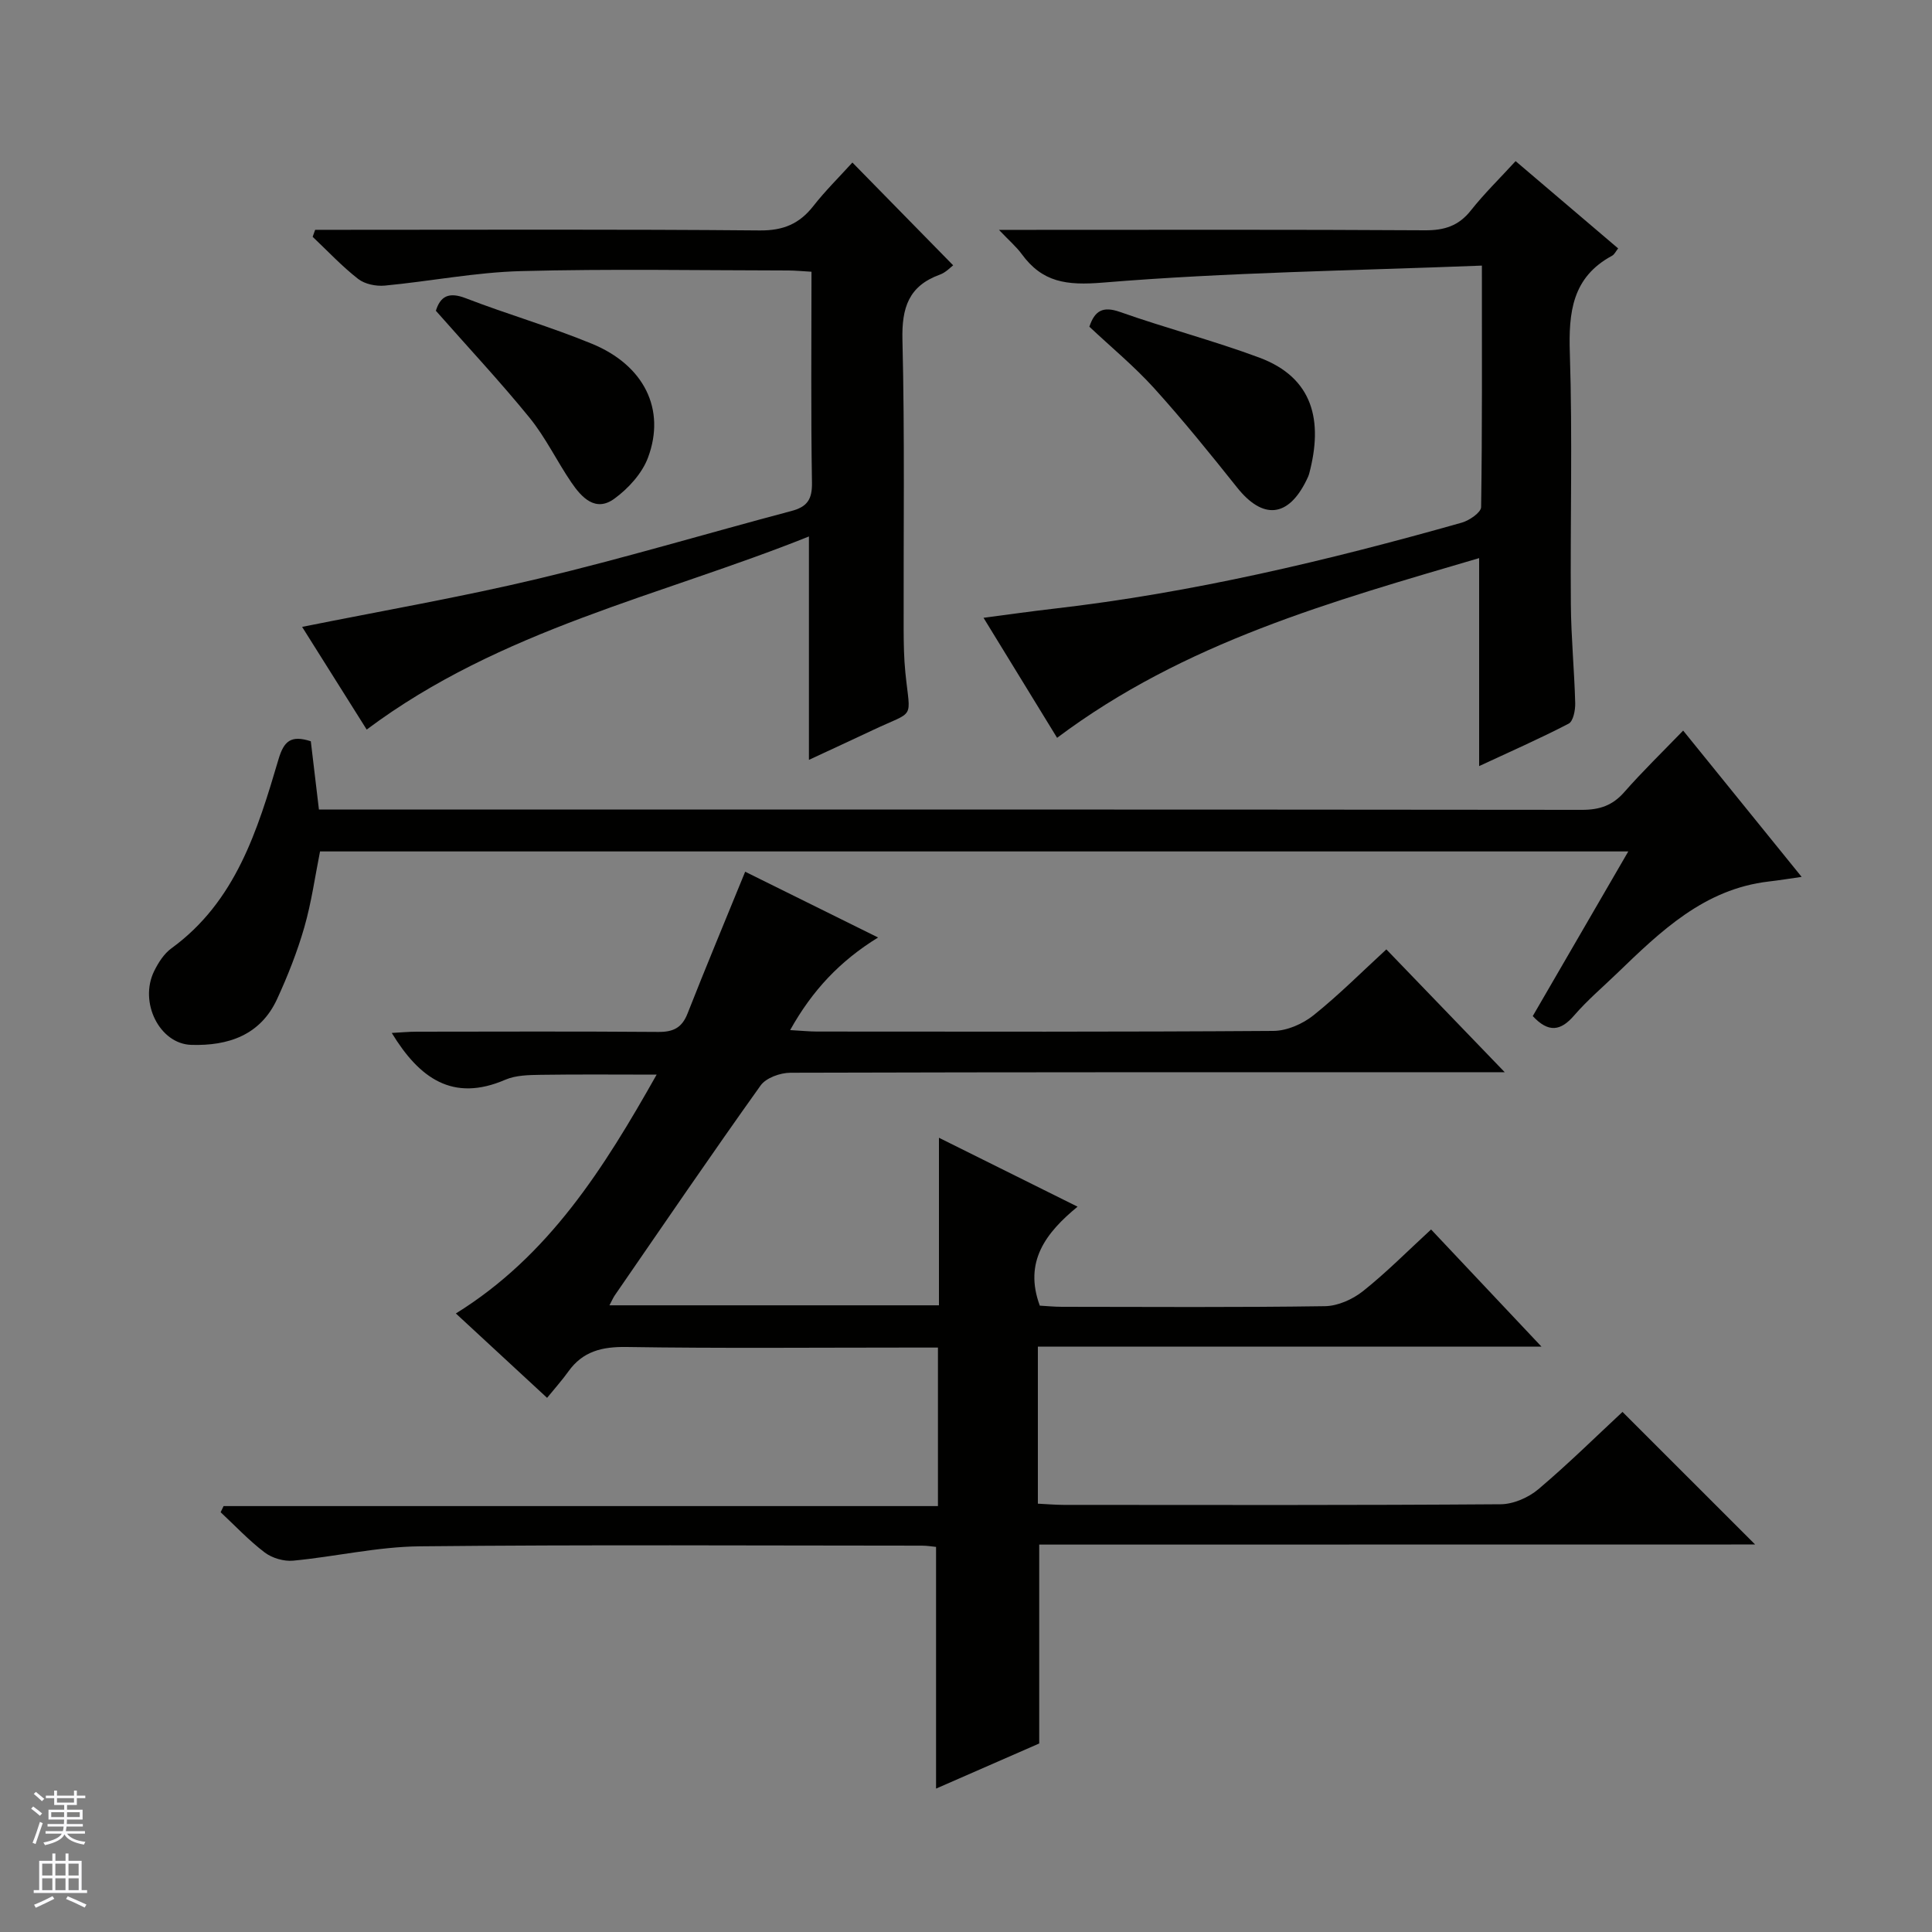 <svg enable-background="new 0 0 400 400" viewBox="0 0 400 400" xmlns="http://www.w3.org/2000/svg"><rect x="0" y="0" width="400" height="400" fill="#808080" stroke="none"/><g fill="#010100"><path d="m215.16 319.79v41.18c-6.55 2.87-14.06 6.15-21.36 9.34 0-16.83 0-33.24 0-50.04-.73-.07-1.83-.26-2.93-.26-34.67-.01-69.33-.22-103.99.14-8.74.09-17.44 2.14-26.19 2.97-1.92.18-4.35-.53-5.89-1.7-3.27-2.48-6.11-5.52-9.12-8.33.2-.42.4-.84.61-1.27h147.9c0-11.21 0-21.75 0-32.82-2.23 0-4.35 0-6.47 0-19.33 0-38.67.18-58-.12-5.07-.08-9.06.88-12.06 5.09-1.26 1.76-2.71 3.38-4.39 5.44-6.61-6.11-12.52-11.58-18.89-17.47 19.28-11.94 30.68-30.14 41.57-49.45-8.26 0-16.12-.08-23.98.04-2.47.04-5.17.07-7.36 1.02-10.85 4.68-17.77-.28-23.5-9.69 1.78-.09 3.47-.26 5.16-.26 16.67-.02 33.33-.08 50 .05 3.09.03 4.9-.83 6.07-3.79 3.76-9.57 7.73-19.06 11.94-29.38 8.66 4.29 17.78 8.79 27.52 13.62-7.93 4.88-13.64 10.98-18.21 19.17 2.37.13 3.97.3 5.57.3 31.5.02 63 .09 94.5-.13 2.8-.02 6.05-1.45 8.28-3.23 5.31-4.25 10.14-9.11 15.09-13.65 8.28 8.59 16.48 17.1 24.51 25.43-.9 0-2.65 0-4.41 0-47.83 0-95.66-.03-143.49.11-2.1.01-5.03 1.05-6.16 2.63-10.25 14.35-20.18 28.93-30.19 43.45-.35.51-.59 1.09-1.11 2.07h68.22c0-11.32 0-22.56 0-34.69 9.84 4.9 18.83 9.37 28.7 14.27-6.58 5.41-11.18 11.4-7.82 20.49 1.33.07 2.95.24 4.56.24 18.17.02 36.33.14 54.5-.13 2.66-.04 5.72-1.42 7.85-3.11 4.8-3.81 9.14-8.21 14.1-12.77 7.47 7.93 14.79 15.69 22.86 24.26-35.37 0-69.6 0-104.27 0v32.51c1.78.09 3.55.24 5.32.25 30.17.02 60.33.09 90.5-.13 2.64-.02 5.75-1.38 7.8-3.11 6.22-5.26 12.03-11 17.42-16.01 9.35 9.35 18.58 18.57 27.46 27.45-48.62.02-98.47.02-148.22.02z"/><path d="m348.48 151.26c8.43 10.41 16.28 20.1 24.53 30.29-2.51.36-4.67.71-6.83.96-13.35 1.56-22.35 10.29-31.37 18.99-3 2.89-6.2 5.61-8.91 8.75-2.77 3.2-5.28 3.64-8.56.12 6.43-11.09 12.97-22.35 19.78-34.09-90.57 0-180.47 0-270.86 0-1.03 5.14-1.77 10.54-3.26 15.72-1.46 5.07-3.42 10.04-5.63 14.84-3.46 7.51-10.14 9.72-17.77 9.49-6.57-.2-10.85-8.81-7.69-15.26.86-1.75 2.04-3.61 3.57-4.72 13.34-9.71 17.83-24.44 22.18-39.14 1.11-3.75 2.54-5.08 6.69-3.74.52 4.36 1.06 8.92 1.68 14.13h5.53c85.33 0 170.66-.02 256 .07 3.64 0 6.3-.91 8.72-3.66 3.73-4.25 7.8-8.2 12.2-12.75z"/><path d="m306.81 54.99c-26.71 1.05-52.66 1.39-78.47 3.52-7.55.62-12.52-.04-16.82-5.93-1.05-1.44-2.44-2.62-4.7-4.99h6.28c27.32 0 54.63-.08 81.95.09 4.01.02 6.95-.92 9.47-4.1 2.76-3.49 5.97-6.62 9.27-10.22 7.21 6.14 14.15 12.04 21.23 18.07-.47.58-.76 1.25-1.26 1.52-8.27 4.46-9.02 11.72-8.74 20.23.56 17.3.07 34.64.21 51.96.05 6.81.72 13.61.9 20.42.04 1.45-.4 3.76-1.35 4.26-5.98 3.11-12.17 5.82-18.54 8.79 0-14.48 0-28.21 0-43.06-30.45 8.97-60.98 17.4-87.38 37.21-4.89-7.99-9.81-16.01-15.23-24.85 5.18-.68 9.79-1.34 14.41-1.87 28.76-3.3 56.81-9.97 84.6-17.83 1.57-.45 3.99-2.1 4.01-3.22.24-16.12.16-32.24.16-50z"/><path d="m176.48 33.65c7.16 7.31 13.9 14.18 20.86 21.28-.49.36-1.5 1.48-2.75 1.93-6.46 2.34-7.91 6.85-7.75 13.48.49 19.98.2 39.97.25 59.96.01 2.99.06 6 .36 8.98 1.01 10 2.18 7.66-6.79 11.9-4.31 2.04-8.63 4.02-13.18 6.14 0-15.43 0-30.32 0-46.25-30.79 12.34-63.79 19.2-91.56 39.98-4.29-6.83-8.83-14.04-13.37-21.26 16.58-3.34 32.86-6.15 48.91-9.98 17.57-4.19 34.91-9.38 52.38-14.01 3.27-.86 4.33-2.39 4.27-5.87-.24-14.45-.1-28.91-.1-43.67-1.82-.1-3.27-.25-4.71-.26-18.49-.02-36.99-.36-55.46.13-9.41.25-18.77 2.11-28.17 3-1.81.17-4.14-.3-5.52-1.38-3.36-2.62-6.31-5.78-9.42-8.72.17-.48.35-.97.52-1.45h5.63c28.82 0 57.63-.13 86.44.13 4.86.04 8.19-1.37 11.08-5.06 2.44-3.12 5.29-5.93 8.08-9z"/><path d="m90.24 64.34c.93-2.97 2.63-3.97 6.18-2.6 8.64 3.34 17.59 5.91 26.15 9.44 10.79 4.45 15.31 13.57 11.6 23.54-1.22 3.29-4.07 6.41-6.96 8.52-3.93 2.88-6.81-.26-8.94-3.39-2.98-4.38-5.3-9.26-8.62-13.35-6.06-7.45-12.64-14.48-19.41-22.16z"/><path d="m225.54 67.64c1.11-3.28 2.75-4.32 6.35-3.05 9.52 3.36 19.33 5.92 28.79 9.43 11.27 4.18 13.27 13.15 10.37 24.05-.13.47-.35.93-.57 1.37-3.78 7.72-9.02 8.18-14.34 1.51-5.58-7-11.22-13.98-17.22-20.61-4.11-4.53-8.88-8.47-13.38-12.7z"/></g><path d="m6.45 374.46.42-.45c.65.47 1.27.95 1.85 1.44l-.45.49c-.66-.56-1.26-1.06-1.83-1.48m.93 7.33-.63-.26c.55-1.36 1.05-2.8 1.52-4.33.19.1.38.19.59.27-.46 1.29-.95 2.73-1.48 4.32m-.38-10.38.44-.42c.43.34 1.01.82 1.74 1.44l-.49.49c-.53-.51-1.09-1.01-1.69-1.51m2.5.35h1.72v-1.04h.59v1.04h3.52v-1.04h.59v1.04h1.75v.53h-1.75v1.42h-2.03v.97h3.22v2.03h-3.24c0 .35-.01.66-.03.93h3.32v.53h-3.37c-.03.27-.08.58-.15.94h3.96v.53h-3.71c.67.92 1.93 1.48 3.79 1.68-.13.24-.23.44-.29.59-2.13-.38-3.48-1.08-4.04-2.12-.43.97-1.77 1.72-4.03 2.23-.09-.19-.2-.37-.33-.55 2.1-.42 3.37-1.03 3.81-1.83h-3.36v-.53h3.58c.08-.29.13-.61.16-.94h-3.33v-.53h3.39c.02-.27.04-.58.04-.93h-3.23v-2.03h3.25v-.97h-2.07v-1.42h-1.73zm1.12 3.44v1h2.65c.01-.3.02-.44.01-.4v-.25-.35zm1.19-2h3.52v-.91h-3.52zm4.71 2h-2.63v.59c0 .15-.01.28-.01.4h2.64z" fill="#fafafc"/><path d="m13.55 383.74h.63v1.52h2.72v6.07h1.13v.6h-11.05v-.6h1.13v-6.07h2.73v-1.52h.63v1.52h2.1v-1.52zm-2.68 8.83.38.56c-1.24.63-2.53 1.25-3.85 1.85-.1-.21-.21-.42-.34-.63 1.36-.55 2.63-1.15 3.81-1.78m-2.13-4.27h2.1v-2.45h-2.1zm0 3.04h2.1v-2.46h-2.1zm2.72-3.04h2.1v-2.45h-2.1zm0 3.04h2.1v-2.46h-2.1zm6.07 3.6c-1.41-.71-2.7-1.3-3.86-1.78l.35-.56c1.45.62 2.75 1.19 3.88 1.72zm-1.25-9.09h-2.1v2.45h2.1zm-2.09 5.49h2.1v-2.46h-2.1z" fill="#fafafc"/></svg>
